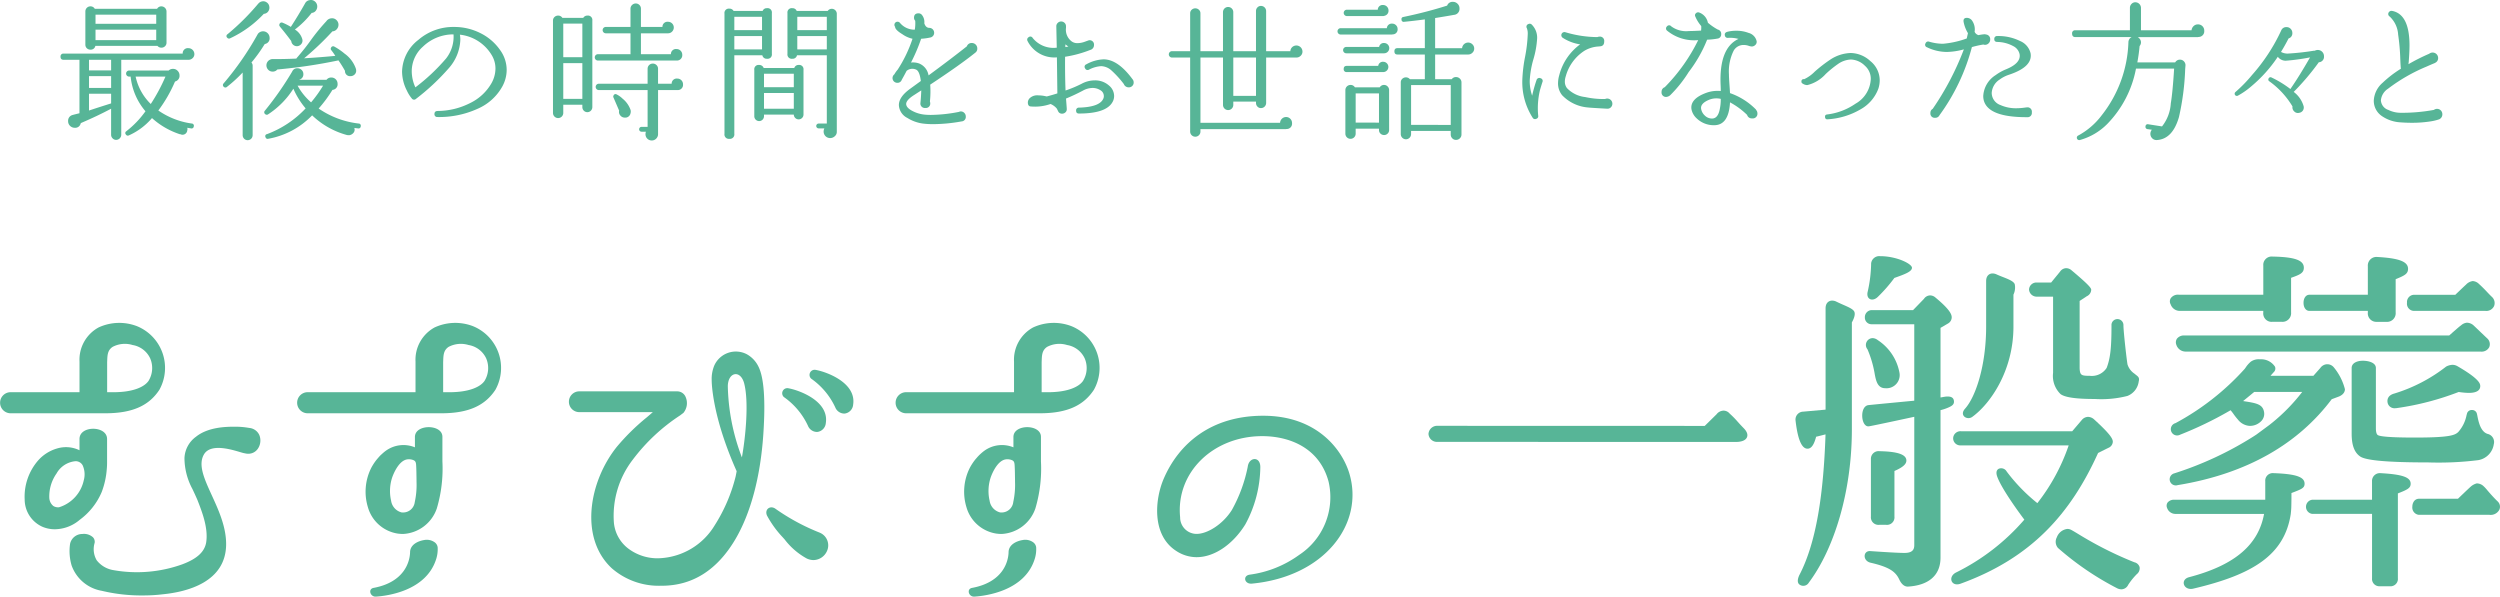 <svg xmlns="http://www.w3.org/2000/svg" width="330.302" height="78.829" viewBox="0 0 330.302 78.829"><g transform="translate(-22 -4447)"><g transform="translate(-308.827 4330.24)"><g style="isolation:isolate"><path d="M356.508,123.9a.72.72,0,0,1-.231.54.769.769,0,0,1-.55.221h-8.879v9.9a.686.686,0,0,1-.681.68.634.634,0,0,1-.46-.2.654.654,0,0,1-.2-.48v-3.439q-1.8.958-4,1.9l-.041.12a.726.726,0,0,1-.76.5.862.862,0,0,1-.62-.25.838.838,0,0,1-.26-.63.779.779,0,0,1,.56-.8c.133-.04.447-.12.94-.24v-7.059h-2.08q-.42,0-.42-.4a.371.371,0,0,1,.42-.42h15.72a.677.677,0,0,1,.76-.719.785.785,0,0,1,.781.779Zm-3.681-1.5a.626.626,0,0,1-.2.471.67.67,0,0,1-.481.189.682.682,0,0,1-.519-.24h-8.2a.614.614,0,0,1-.641.5.662.662,0,0,1-.49-.19.637.637,0,0,1-.19-.469v-4.381a.671.671,0,0,1,.19-.48.647.647,0,0,1,.49-.2.63.63,0,0,1,.561.32h8.239a.628.628,0,0,1,.559-.32.683.683,0,0,1,.681.68Zm-7.319,3.66v-1.4h-2.921v1.4Zm0,2.32v-1.56h-2.921v1.56Zm0,2.04v-1.28h-2.921v2.22Q343.986,130.9,345.508,130.422Zm5.959-10.52v-1.2h-8.02v1.2Zm0,2.16v-1.38h-8.02v1.38Zm4.961,11.4a.289.289,0,0,1-.381.26c-.107-.013-.267-.04-.481-.08a.542.542,0,0,1,0,.36.621.621,0,0,1-.659.56.5.5,0,0,1-.18-.04l-.12-.04v.02a10.249,10.249,0,0,1-3.7-2.14,8.621,8.621,0,0,1-3.08,2.3.286.286,0,0,1-.36-.121.27.27,0,0,1,.06-.44l.039-.04a12.345,12.345,0,0,0,2.481-2.6,8.315,8.315,0,0,1-1.96-4.58h-.2a.4.4,0,1,1,0-.8h5.22a.831.831,0,0,1,.581-.221.809.809,0,0,1,.609.261.835.835,0,0,1,.25.6.762.762,0,0,1-.5.78l-.1.04a18.514,18.514,0,0,1-2.2,3.82,10.19,10.19,0,0,0,4.42,1.721A.288.288,0,0,1,356.428,133.462Zm-3.74-6.58h-3.941a7.158,7.158,0,0,0,2,3.62A24.139,24.139,0,0,0,352.688,126.882Z" fill="#57b597"/><path d="M366.447,121.762a.742.742,0,0,1-.58.8l-.08.04a19.832,19.832,0,0,1-1.74,2.42.611.611,0,0,1,.16.42v9.16a.673.673,0,0,1-.189.481.656.656,0,0,1-.941,0,.678.678,0,0,1-.19-.481v-8.26a18.246,18.246,0,0,1-2.08,1.9.289.289,0,0,1-.4,0,.3.3,0,0,1-.04-.46,39.275,39.275,0,0,0,4.481-6.46l.059-.1a.864.864,0,0,1,1.54.54Zm-.04-4.139a.828.828,0,0,1-.139.639.751.751,0,0,1-.54.321h-.04a14.39,14.39,0,0,1-4.46,3.239.3.3,0,0,1-.38-.08.282.282,0,0,1,.039-.46,31.286,31.286,0,0,0,4.06-4.04l.061-.06a.816.816,0,0,1,.459-.24.778.778,0,0,1,.621.15A.766.766,0,0,1,366.407,117.623Zm12.08,15.819a.284.284,0,0,1-.36.28c-.147-.013-.307-.033-.48-.059l.021.119a.622.622,0,0,1-.16.551.851.851,0,0,1-.541.29,1.058,1.058,0,0,1-.219-.021v.021A10.723,10.723,0,0,1,372.067,132a10.654,10.654,0,0,1-5.819,3.1.28.28,0,0,1-.341-.22.268.268,0,0,1,.2-.4,13.4,13.4,0,0,0,5.1-3.4,10.427,10.427,0,0,1-1.619-2.6,11.149,11.149,0,0,1-3.36,3.4.3.3,0,0,1-.361-.04.3.3,0,0,1-.04-.46,42.062,42.062,0,0,0,3.6-5.16.708.708,0,0,1,.7-.44.776.776,0,0,1,.551.22.723.723,0,0,1,.229.54.714.714,0,0,1-.52.74l-.02.02h3.6a.778.778,0,0,1,.64-.3.819.819,0,0,1,.821.82.728.728,0,0,1-.58.8l-.1.019a17.418,17.418,0,0,1-1.82,2.46,11.627,11.627,0,0,0,5.279,1.981A.284.284,0,0,1,378.487,133.442Zm-.6-7.34a.68.68,0,0,1-.219.51.756.756,0,0,1-.541.21.663.663,0,0,1-.72-.7,15.893,15.893,0,0,0-.86-1.381h-.02a69.313,69.313,0,0,1-8.06,1.2.776.776,0,0,1-.619.28.79.79,0,0,1-.58-.24.834.834,0,0,1-.031-1.14.873.873,0,0,1,.59-.28h.08q1.279.021,3.08-.06a.257.257,0,0,1,.06-.1,29.866,29.866,0,0,0,1.94-2.46,26.559,26.559,0,0,1,1.96-2.38.873.873,0,0,1,.66-.38.8.8,0,0,1,.63.191.864.864,0,0,1,.31.589.9.9,0,0,1-.209.64.791.791,0,0,1-.59.3,37.791,37.791,0,0,1-3.74,3.56q2.06-.12,4.119-.32a7.847,7.847,0,0,0-.52-.74.274.274,0,0,1-.04-.34.3.3,0,0,1,.441-.14,8.221,8.221,0,0,1,1.34.92,4.075,4.075,0,0,1,1.519,2.06Zm-5.159-8.64a.89.89,0,0,1-.14.661.732.732,0,0,1-.541.339h-.039a11.968,11.968,0,0,1-2.221,2.2,2.174,2.174,0,0,1,.981,1.279l.019.1a.676.676,0,0,1-.16.541.767.767,0,0,1-.5.279.754.754,0,0,1-.82-.68q-.759-1.02-1.48-1.88l-.02-.04a.271.271,0,0,1-.059-.3.3.3,0,0,1,.42-.2,7.911,7.911,0,0,1,1.1.56.079.079,0,0,1,.019-.06q.92-1.419,1.84-3.04a.784.784,0,0,1,.6-.44.771.771,0,0,1,.649.131A.838.838,0,0,1,372.728,117.462Zm.78,10.621h-3.361a8.132,8.132,0,0,0,1.781,2.2A16.464,16.464,0,0,0,373.508,128.083Z" fill="#57b597"/><path d="M397.207,128.163a6.814,6.814,0,0,1-3.279,2.969,12.243,12.243,0,0,1-5.3,1.09.364.364,0,0,1-.4-.4q0-.38.4-.4a9.576,9.576,0,0,0,4.32-1.049,6.51,6.51,0,0,0,2.821-2.631,4.017,4.017,0,0,0,.519-1.92,3.409,3.409,0,0,0-.519-1.82,5.6,5.6,0,0,0-4.18-2.66,4.257,4.257,0,0,1,.058.68,5.983,5.983,0,0,1-1.5,3.72,29.59,29.59,0,0,1-4.359,4.08.361.361,0,0,1-.56-.06,4.517,4.517,0,0,1-.639-1.02,5.625,5.625,0,0,1-.641-2.539,5.446,5.446,0,0,1,2.16-4.181,7.041,7.041,0,0,1,4.741-1.7,7.62,7.62,0,0,1,3.42.8,6.879,6.879,0,0,1,2.639,2.259,4.467,4.467,0,0,1,.861,2.62A4.584,4.584,0,0,1,397.207,128.163Zm-6.46-6.861a5.777,5.777,0,0,0-4.04,1.62,4.342,4.342,0,0,0-1.48,3.241,5.145,5.145,0,0,0,.48,2.139,25.768,25.768,0,0,0,4.061-3.82A4.654,4.654,0,0,0,390.747,121.3Z" fill="#57b597"/><path d="M409.087,130.9a.669.669,0,0,1-.191.48.649.649,0,0,1-.939,0,.667.667,0,0,1-.189-.48v-.3h-2.521v1.08a.68.68,0,0,1-1.36,0v-12.2a.62.62,0,0,1,.2-.47.672.672,0,0,1,.479-.19.635.635,0,0,1,.561.3h2.76a.617.617,0,0,1,.541-.3.583.583,0,0,1,.659.66Zm-1.319-6.58v-4.44h-2.521v4.44Zm0,5.5V125.1h-2.521v4.72Zm13.2-5.82a.7.7,0,0,1-.72.76h-10.42a.42.42,0,0,1,0-.84h4.319a.141.141,0,0,0-.019-.06v-2.7h-3.279a.421.421,0,0,1,0-.841h3.279v-2.4a.661.661,0,0,1,.21-.5.691.691,0,0,1,.49-.2.655.655,0,0,1,.48.2.683.683,0,0,1,.2.5v2.4h2.841a.663.663,0,0,1,.739-.68.753.753,0,0,1,.761.76.748.748,0,0,1-.221.53.72.72,0,0,1-.54.231h-3.58v2.759h3.96a.664.664,0,0,1,.74-.68.751.751,0,0,1,.76.76Zm.1,3.9a.689.689,0,0,1-.718.761h-2.58v5.859a.832.832,0,0,1-.261.57.8.8,0,0,1-.579.23.819.819,0,0,1-.821-.82.953.953,0,0,1,.06-.339h-.58a.32.32,0,0,1,0-.641h.8v-4.859h-6.44a.42.42,0,0,1,0-.841h6.44v-1.98a.681.681,0,0,1,.679-.679.674.674,0,0,1,.5.2.656.656,0,0,1,.2.48v1.98h1.8a.665.665,0,0,1,.741-.68.748.748,0,0,1,.759.76Zm-6.92,3.42a.854.854,0,0,1-.019.42.7.7,0,0,1-.74.56.756.756,0,0,1-.6-.28.7.7,0,0,1-.16-.64l-.74-1.719a.268.268,0,0,1,0-.281.277.277,0,0,1,.42-.14,3.119,3.119,0,0,1,.78.56,3.318,3.318,0,0,1,1.04,1.46Z" fill="#57b597"/><path d="M432.807,123.882a.565.565,0,0,1-.639.64.575.575,0,0,1-.621-.46h-3.7v10.38a.584.584,0,0,1-.66.66.575.575,0,0,1-.641-.66v-15.88a.575.575,0,0,1,.641-.66.606.606,0,0,1,.559.3h3.841a.578.578,0,0,1,.58-.361.565.565,0,0,1,.639.64Zm-1.3-3.14v-1.76h-3.66v1.76Zm0,2.54v-1.76h-3.66v1.76Zm5.479,8.6a.64.64,0,0,1-1.28.02h-3.939v.24a.641.641,0,0,1-1.281,0v-6.16a.565.565,0,0,1,.64-.64.617.617,0,0,1,.6.4h4.041a.579.579,0,0,1,.58-.4.566.566,0,0,1,.639.64Zm-1.28-3.6V126.5h-3.939v1.78Zm0,2.841v-2.081h-3.939v2.081Zm5.68,3.019a.745.745,0,0,1-.25.6.876.876,0,0,1-.629.26.854.854,0,0,1-.861-.86.924.924,0,0,1,.1-.42h-.739a.32.32,0,1,1,0-.639h1.059v-9.021h-3.94a.574.574,0,0,1-.619.46.566.566,0,0,1-.641-.64v-5.4a.566.566,0,0,1,.641-.64.583.583,0,0,1,.58.361h4.1a.654.654,0,0,1,1.009-.08.644.644,0,0,1,.19.46Zm-1.32-13.4v-1.76h-3.9v1.76Zm0,2.54v-1.76h-3.9v1.76Z" fill="#57b597"/><path d="M459.947,123.163a.633.633,0,0,1-.24.54q-2.039,1.638-5.98,4.239a12.494,12.494,0,0,1-.039,2.221.558.558,0,0,1,.039.2.575.575,0,0,1-.64.66.587.587,0,0,1-.66-.58l.02-.22q.059-.5.1-1.519c-.188.119-.507.326-.96.619q-1.161.741-1.021,1.3.1.439.851.819a4.349,4.349,0,0,0,1.55.46,7.98,7.98,0,0,0,.84.04,19.891,19.891,0,0,0,3.72-.4.536.536,0,0,1,.241-.06.622.622,0,0,1,.468.2.65.65,0,0,1,.191.46.592.592,0,0,1-.56.66,21.665,21.665,0,0,1-3.74.361,10.777,10.777,0,0,1-1.38-.08,5.14,5.14,0,0,1-2.04-.741,2.007,2.007,0,0,1-1.12-1.7q0-1.08,1.5-2.16l1.4-1.02q-.159-1.339-.659-1.52a1.191,1.191,0,0,0-1.22.181q-.319.62-.64,1.179a.582.582,0,0,1-.58.4.627.627,0,0,1-.4-1.12,3.882,3.882,0,0,1,.441-.621,17.531,17.531,0,0,0,1.96-4.08,3.709,3.709,0,0,1-1.34-.6q-.961-.579-.96-.98a.412.412,0,1,1,.64-.52,2.489,2.489,0,0,0,1.961.9,5.188,5.188,0,0,0,.059-1.16l-.02-.04a.553.553,0,0,1-.14-.38q0-.581.6-.58a.576.576,0,0,1,.419.181,1.5,1.5,0,0,1,.34,1.139c.119.373.326.574.619.6h.041a.649.649,0,0,1,.64.641.623.623,0,0,1-.54.639,7.623,7.623,0,0,1-1.18.16,22.629,22.629,0,0,1-1.339,3.14,2.436,2.436,0,0,1,1.059.12,2.045,2.045,0,0,1,1.26,1.58q2.94-2.16,5.059-3.84a.66.66,0,0,1,.661-.44.719.719,0,0,1,.72.721Z" fill="#57b597"/><path d="M477.928,130q-.681,1.76-4.541,1.76-.379,0-.38-.36a.354.354,0,0,1,.38-.42q2.822-.079,3.24-1.26a.81.81,0,0,0,.04-.26.891.891,0,0,0-.47-.79,1.891,1.891,0,0,0-1.009-.29,2.7,2.7,0,0,0-1.3.36q-1.14.6-2.22,1.04.039.441.1,1.3v.08a.529.529,0,0,1-.17.439.636.636,0,0,1-.452.18.541.541,0,0,1-.519-.32c-.08-.173-.141-.293-.18-.36a2.148,2.148,0,0,0-.82-.6,6.228,6.228,0,0,1-2.68.32c-.214-.04-.32-.22-.32-.54a.829.829,0,0,1,.26-.56,1.446,1.446,0,0,1,1.12-.36,4.642,4.642,0,0,1,1.08.14h.059c.508-.133.967-.266,1.381-.4l-.06-4.76a3.968,3.968,0,0,1-3.88-2.16.366.366,0,0,1,.14-.5.345.345,0,0,1,.541.1,3.521,3.521,0,0,0,3.179,1.28l-.06-2.84a.593.593,0,0,1,.19-.43.617.617,0,0,1,.45-.19.638.638,0,0,1,.45.18.6.6,0,0,1,.19.46v.2a1.932,1.932,0,0,0,.761,1.8,1.247,1.247,0,0,0,.76.22,2.852,2.852,0,0,0,.979-.19c.347-.126.526-.189.54-.189a.574.574,0,0,1,.66.639.652.652,0,0,1-.5.64,15.281,15.281,0,0,1-3.32.9q-.021,2.46.06,4.46a16.111,16.111,0,0,0,2.12-.889,3.671,3.671,0,0,1,1.72-.451,2.75,2.75,0,0,1,1.9.68,1.8,1.8,0,0,1,.679,1.38A1.667,1.667,0,0,1,477.928,130Zm-5.942-7.1a2.071,2.071,0,0,1-.218-.14l-.181-.139v.359C471.733,122.956,471.867,122.929,471.986,122.9Zm8.621,4.721a.61.61,0,0,1-.169.479.622.622,0,0,1-.471.2.678.678,0,0,1-.66-.44,13.266,13.266,0,0,0-1.619-1.779,2.131,2.131,0,0,0-1.381-.581,4.019,4.019,0,0,0-1.6.46.352.352,0,0,1-.519-.18.338.338,0,0,1,.16-.52,5.081,5.081,0,0,1,2.279-.66q1.9,0,3.84,2.64A.607.607,0,0,1,480.607,127.623Z" fill="#57b597"/><path d="M502.911,123.562a.757.757,0,0,1-.24.57.78.78,0,0,1-.56.23h-4v6a.683.683,0,0,1-.679.68.621.621,0,0,1-.471-.2.67.67,0,0,1-.19-.48v-.18h-3v.441a.68.68,0,0,1-1.36,0v-6.261h-2.979v8.62h10.519a.8.8,0,0,1,.25-.54.765.765,0,0,1,.55-.22.749.749,0,0,1,.55.231.772.772,0,0,1,.23.569.7.7,0,0,1-.74.78.182.182,0,0,1-.08.02H489.432v.32a.68.68,0,0,1-1.361,0v-9.78h-2.4a.42.42,0,0,1,0-.84h2.4v-5a.624.624,0,0,1,.2-.47.7.7,0,0,1,.959,0,.622.622,0,0,1,.2.47v5h2.979v-5.16a.68.68,0,0,1,1.36,0v5.16h3v-5.3a.672.672,0,0,1,.19-.48.624.624,0,0,1,.471-.2.683.683,0,0,1,.679.68v5.3h3.2a.792.792,0,0,1,.25-.54.806.806,0,0,1,1.35.58Zm-6.14,5.86v-5.06h-3v5.06Z" fill="#57b597"/><path d="M515.479,120.583a.646.646,0,0,1-.661.719l-.08.02h-6.779a.42.42,0,1,1,0-.84h6.1a.642.642,0,0,1,.7-.6.7.7,0,0,1,.511.21A.68.68,0,0,1,515.479,120.583Zm-1.1,2.54a.683.683,0,0,1-.68.679h-5a.42.42,0,1,1,0-.84h4.34a.612.612,0,0,1,.66-.52.683.683,0,0,1,.68.681Zm-.1-4.981a.671.671,0,0,1-.52.7.5.5,0,0,1-.22.04h-4.76a.42.42,0,0,1,0-.84h4.08a.635.635,0,0,1,.7-.62.719.719,0,0,1,.72.72Zm-.02,7.46a.681.681,0,0,1-.68.68h-4.8a.371.371,0,0,1-.42-.42q0-.4.42-.4h4.14a.617.617,0,0,1,.66-.54.685.685,0,0,1,.68.68Zm.1,8.34a.625.625,0,0,1-.2.471.648.648,0,0,1-.459.189.673.673,0,0,1-.48-.189.626.626,0,0,1-.2-.471v-.18h-3.081v.66a.68.68,0,0,1-1.36,0v-5.759a.683.683,0,0,1,.68-.681.645.645,0,0,1,.58.32h3.28a.643.643,0,0,1,.58-.32.631.631,0,0,1,.459.2.656.656,0,0,1,.2.481Zm-1.339-.98V129.1h-3.081v3.86Zm12.58-9.78a.731.731,0,0,1-.241.55.786.786,0,0,1-.56.23h-4.36v3.26h2.2a.649.649,0,0,1,.56-.28.7.7,0,0,1,.51.21.669.669,0,0,1,.21.49v6.88a.691.691,0,0,1-.21.51.7.7,0,0,1-.51.21.661.661,0,0,1-.5-.21.71.71,0,0,1-.2-.51v-.46h-5.24v.42a.684.684,0,0,1-.68.681.688.688,0,0,1-.681-.681v-6.84a.62.62,0,0,1,.2-.47.668.668,0,0,1,.479-.19.65.65,0,0,1,.521.24h1.979v-3.26h-3.62c-.268,0-.4-.14-.4-.42s.132-.419.4-.419h3.62v-3.8q-1.48.2-2.74.32a.283.283,0,0,1-.34-.3.272.272,0,0,1,.239-.34,58.4,58.4,0,0,0,5.782-1.5l.039-.08a.751.751,0,0,1,.72-.42.856.856,0,0,1,.619.25.814.814,0,0,1,.26.61.786.786,0,0,1-.739.86q-.5.1-2.48.42v3.981H524a.806.806,0,0,1,.8-.741.786.786,0,0,1,.56.23A.755.755,0,0,1,525.6,123.182Zm-3.1,10.08V128h-5.24v5.26Z" fill="#57b597"/><path d="M534.615,127.6q-.12.36-.32,1.04a10.246,10.246,0,0,0-.24,3.4.352.352,0,0,1-.26.42.36.36,0,0,1-.481-.16,8.729,8.729,0,0,1-1.359-4.92,19.5,19.5,0,0,1,.359-3.08,19.273,19.273,0,0,0,.361-3.06,1.97,1.97,0,0,0-.12-.76.365.365,0,0,1,.2-.54.376.376,0,0,1,.46.08,2.436,2.436,0,0,1,.7,1.8,12.1,12.1,0,0,1-.49,2.761,12.151,12.151,0,0,0-.489,2.859,5.907,5.907,0,0,0,.319,1.96,18.762,18.762,0,0,1,.58-2.06.38.38,0,0,1,.54-.24A.357.357,0,0,1,534.615,127.6Zm9.24,2.86a.652.652,0,0,1-.2.48.592.592,0,0,1-.479.181h-.04q-2.2-.121-2.5-.161a5.324,5.324,0,0,1-3.42-1.62,2.466,2.466,0,0,1-.54-1.58,3.881,3.881,0,0,1,.16-1.059,7.266,7.266,0,0,1,2.761-4.08,5.78,5.78,0,0,1-2.321-.881.412.412,0,0,1,.379-.72,14.967,14.967,0,0,0,4.221.641.669.669,0,0,1,.26-.061.566.566,0,0,1,.64.64c0,.4-.179.614-.541.64l-.179.02a4.075,4.075,0,0,0-1.88.56,5.84,5.84,0,0,0-2.48,3.38,2.338,2.338,0,0,0-.12.7,1.411,1.411,0,0,0,.28.86,3.9,3.9,0,0,0,2.4,1.181,11.228,11.228,0,0,0,2.64.259.706.706,0,0,1,.28-.06.685.685,0,0,1,.68.68Z" fill="#57b597"/><path d="M558.234,121.262a.557.557,0,0,1-.4.58,8.985,8.985,0,0,1-1.46.16,17.834,17.834,0,0,1-2.439,4.28,16.649,16.649,0,0,1-2.42,3.04.894.894,0,0,1-.5.24.584.584,0,0,1-.661-.66.63.63,0,0,1,.42-.62,23.61,23.61,0,0,0,4.42-6.22,5.663,5.663,0,0,1-4.12-1.26.365.365,0,0,1,0-.56.35.35,0,0,1,.56,0,3.324,3.324,0,0,0,2.34.62q.54,0,1.6-.06a3.157,3.157,0,0,0,.021-.6,4.816,4.816,0,0,1-.8-1.3.34.34,0,0,1,.1-.39.4.4,0,0,1,.4-.11,1.8,1.8,0,0,1,1.18,1.36,7.336,7.336,0,0,0,1.3.9A.578.578,0,0,1,558.234,121.262Zm4.782,10.441a.62.62,0,0,1-.7.7.635.635,0,0,1-.659-.46,9.959,9.959,0,0,0-2.26-1.66q-.16,3.02-2.1,3.02a3.244,3.244,0,0,1-2.3-.9,2.2,2.2,0,0,1-.7-1.26q-.16-1.4,2.141-2.18a4.492,4.492,0,0,1,1.739-.18q0-.341-.02-.76-.221-4.92,2.361-6.12a4.1,4.1,0,0,0-1.381-.14.368.368,0,0,1-.42-.32c-.053-.239.053-.4.32-.48a4.622,4.622,0,0,1,1.16-.14,4.414,4.414,0,0,1,1.64.28,1.469,1.469,0,0,1,1.08,1.1.558.558,0,0,1-.19.509.662.662,0,0,1-.51.19l-.279-.06a1.962,1.962,0,0,0-.741-.139,1.488,1.488,0,0,0-1.32.759,6.147,6.147,0,0,0-.62,3.121q0,.4.059,1.239c.028.36.054.773.081,1.24a8.867,8.867,0,0,1,3.419,2.16l.041.08A.648.648,0,0,1,563.016,131.7Zm-4.841-1.881a2.61,2.61,0,0,0-1.441.08q-1.239.48-1.159,1.2a1.549,1.549,0,0,0,.5.93,1.348,1.348,0,0,0,.941.39q.719,0,.979-1.02A6.142,6.142,0,0,0,558.175,129.822Z" fill="#57b597"/><path d="M578.995,128.482a5.194,5.194,0,0,1-2.38,2.74,9.72,9.72,0,0,1-4.32,1.3.283.283,0,0,1-.34-.3q-.041-.3.28-.34a8.308,8.308,0,0,0,3.74-1.42,3.936,3.936,0,0,0,2.02-3.259,2.27,2.27,0,0,0-.76-1.741,2.771,2.771,0,0,0-1.86-.839,3.19,3.19,0,0,0-1.72.6,14.122,14.122,0,0,0-1.62,1.32,4.836,4.836,0,0,1-2.42,1.46,1.1,1.1,0,0,1-.62-.2.27.27,0,0,1-.16-.28.283.283,0,0,1,.36-.3,4.913,4.913,0,0,0,1.4-1,18.712,18.712,0,0,1,2.1-1.62,5.172,5.172,0,0,1,2.64-.84,3.919,3.919,0,0,1,2.61,1.071,3.27,3.27,0,0,1,1.231,2.549A3.582,3.582,0,0,1,578.995,128.482Z" fill="#57b597"/><path d="M593.775,121.982a.687.687,0,0,1-.2.49.663.663,0,0,1-.5.21.525.525,0,0,1-.2-.04,12.459,12.459,0,0,0-1.52.34,26.77,26.77,0,0,1-4.28,9,.593.593,0,0,1-.559.34.566.566,0,0,1-.641-.64.588.588,0,0,1,.3-.54,36.853,36.853,0,0,0,4.119-7.86,9.051,9.051,0,0,1-2.24.341,6.067,6.067,0,0,1-2.64-.621.34.34,0,0,1-.18-.52.362.362,0,0,1,.46-.22,6.554,6.554,0,0,0,1.84.28,12.122,12.122,0,0,0,3.141-.7q.059-.26.159-.7a4.5,4.5,0,0,1-.56-1.42c-.08-.36.027-.559.321-.6a.863.863,0,0,1,.739.3,2.019,2.019,0,0,1,.38,1.54.792.792,0,0,0,.52.44,5.441,5.441,0,0,1,.84-.12l.18.04A.612.612,0,0,1,593.775,121.982Zm5.5,9.62a.565.565,0,0,1-.64.64h-.08q-5.08,0-5.64-2.26a2.391,2.391,0,0,1-.06-.54,3.489,3.489,0,0,1,1.64-2.76,6.153,6.153,0,0,1,1.36-.76q2.019-.82,1.8-2.02a1.562,1.562,0,0,0-.82-1.04,4.559,4.559,0,0,0-2.14-.56c-.267-.013-.393-.146-.381-.4a.358.358,0,0,1,.4-.38,6.412,6.412,0,0,1,2.99.65,2.346,2.346,0,0,1,1.41,1.65q.281,1.781-2.88,2.82a4.3,4.3,0,0,0-1.2.62,2.248,2.248,0,0,0-1.06,1.78,1.717,1.717,0,0,0,1.16,1.6,4.951,4.951,0,0,0,2.08.42,8.242,8.242,0,0,0,1.24-.1l.18-.02A.575.575,0,0,1,599.275,131.6Z" fill="#57b597"/><path d="M622.053,120.822a.745.745,0,0,1-.72.82l-.12.021h-7.94a1.025,1.025,0,0,1,.28.259.742.742,0,0,1-.039.92q-.1,1.1-.3,2.16h5a.721.721,0,0,1,.68-.36.7.7,0,0,1,.5.25.71.71,0,0,1,.18.53l-.04.48a33.523,33.523,0,0,1-.82,6.32q-.84,2.919-2.92,3.04a.781.781,0,0,1-.66-.28.832.832,0,0,1,0-1.08l-.56-.08a.306.306,0,0,1-.28-.38.288.288,0,0,1,.381-.26l1.8.28a5.43,5.43,0,0,0,1.16-3.06q.24-1.38.44-4.58h-5.04a14.191,14.191,0,0,1-3.78,7.3,8.123,8.123,0,0,1-3.64,2.139.317.317,0,0,1-.2-.6,9.581,9.581,0,0,0,3.1-2.681,16.383,16.383,0,0,0,3.519-9.64.793.793,0,0,1,.38-.66l.04-.019h-7.42c-.293,0-.439-.154-.439-.46a.389.389,0,0,1,.439-.441h7.2V117.8a.729.729,0,0,1,.211-.52.678.678,0,0,1,.51-.22.751.751,0,0,1,.74.74v2.96h6.68a.871.871,0,0,1,.28-.559.8.8,0,0,1,.56-.221.82.82,0,0,1,.84.84Z" fill="#57b597"/><path d="M637.873,124.182a.719.719,0,0,1-.619.8h-.061a32.491,32.491,0,0,1-3.32,3.92,3.623,3.623,0,0,1,1.32,1.92v.02a.7.7,0,0,1-.58.821.666.666,0,0,1-.67-.181.72.72,0,0,1-.23-.66,11.06,11.06,0,0,0-3.06-3.32.264.264,0,0,1-.1-.36.275.275,0,0,1,.4-.14,13.765,13.765,0,0,1,2.481,1.52q1.179-1.7,2.6-4.18a27,27,0,0,1-3.22.44,1.287,1.287,0,0,1-1.04-.52,18.317,18.317,0,0,1-3.5,3.9,9.965,9.965,0,0,1-1.78,1.239.29.29,0,0,1-.319-.48,19.108,19.108,0,0,0,2.2-2.259,24.066,24.066,0,0,0,3.84-5.861.71.71,0,0,1,.7-.46.74.74,0,0,1,.559.23.769.769,0,0,1,.22.551.7.7,0,0,1-.5.719q-.459.9-1,1.781a1.841,1.841,0,0,0,.86.219,33.5,33.5,0,0,0,3.48-.38h.12a.9.9,0,0,1,.4-.1.819.819,0,0,1,.82.82Z" fill="#57b597"/><path d="M653.513,131.862a.706.706,0,0,1-.42.66,6.113,6.113,0,0,1-1.04.26,15.76,15.76,0,0,1-2.6.2q-.741,0-1.519-.06a4.773,4.773,0,0,1-2.341-.78,2.437,2.437,0,0,1-1.14-2.08,3.326,3.326,0,0,1,1.16-2.359,14.774,14.774,0,0,1,2.42-1.861c-.027-.226-.054-.667-.08-1.32a27.935,27.935,0,0,0-.28-3.18,3.544,3.544,0,0,0-1.12-2.4.385.385,0,0,1-.1-.58.418.418,0,0,1,.42-.159h.02q2.28.459,2.28,4.559,0,.78-.1,2.14l-.039.34a25.386,25.386,0,0,1,2.74-1.38.712.712,0,0,1,.459-.159.719.719,0,0,1,.721.719.67.67,0,0,1-.4.64l-.02.021q-.4.159-1.12.479a22.88,22.88,0,0,0-5.08,2.92,2.064,2.064,0,0,0-.94,1.52,1.416,1.416,0,0,0,.98,1.28,3.777,3.777,0,0,0,1.68.381,23.418,23.418,0,0,0,4.34-.381.7.7,0,0,1,.92.07A.72.72,0,0,1,653.513,131.862Z" fill="#57b597"/></g></g><g transform="translate(-163.615 3988.585)"><g transform="translate(185.615 492.254)"><g transform="translate(188.732)"><path d="M384.529,510.8a11.943,11.943,0,0,0-1.043-1.059,1.063,1.063,0,0,0-.811-.39,1.215,1.215,0,0,0-.916.482l-1.565,1.538-35.275-.011a1.146,1.146,0,0,0-1.222,1.064v.019a1.118,1.118,0,0,0,1.19,1.038l.033,0,39.382.01c.783,0,1.306-.221,1.472-.621.149-.362-.007-.776-.465-1.232C384.987,511.308,384.754,511.053,384.529,510.8Z" transform="translate(-343.695 -488.939)" fill="#57b597"/><path d="M411.139,497.352h2.191V507.43a3.332,3.332,0,0,0,.994,2.8c.621.451,2.144.641,4.5.641a13.942,13.942,0,0,0,4.322-.4,2.374,2.374,0,0,0,1.5-1.919c.15-.578-.131-.656-.572-1.034a2.278,2.278,0,0,1-.909-1.207c-.137-.787-.539-4.426-.539-5.165a.792.792,0,0,0-1.578-.128,1.087,1.087,0,0,0,0,.128c0,2.907-.141,4.327-.641,5.62a2.328,2.328,0,0,1-2.205,1.046c-.762,0-.971-.056-1.107-.166-.074-.048-.255-.194-.255-.93v-8.8l.947-.621a.973.973,0,0,0,.581-.856c0-.211-.258-.606-2.576-2.55a1.094,1.094,0,0,0-.723-.3h0a1,1,0,0,0-.814.452l-1.18,1.442h-1.933a.972.972,0,0,0-.989.924A1.01,1.01,0,0,0,411.139,497.352Z" transform="translate(-330.808 -491.996)" fill="#57b597"/><path d="M394.643,507.944a1.739,1.739,0,0,0,1.913-1.544,1.718,1.718,0,0,0-.02-.506,6.565,6.565,0,0,0-2.871-4.305,1.134,1.134,0,0,0-.677-.26.9.9,0,0,0-.679,1.476,14.275,14.275,0,0,1,.966,3.311C393.433,506.928,393.631,507.944,394.643,507.944Z" transform="translate(-334.309 -490.494)" fill="#57b597"/><path d="M390.1,497.5c-.168-.078-.328-.153-.468-.223a1.344,1.344,0,0,0-.478-.1c-.4,0-.869.267-.869,1.023v13.384l-2.947.265a1.045,1.045,0,0,0-1.029,1.058.877.877,0,0,0,.011.137c.272,2.36.774,3.7,1.578,3.7.621,0,.931-.806,1.138-1.582.149-.027,1.234-.309,1.242-.309-.266,7.89-1.214,14.33-3.481,18.633-.279.643-.232,1.065.122,1.261a.84.84,0,0,0,1.149-.306l0,0c3.376-4.5,5.69-12.077,5.69-20.244V500.056c.2-.35.523-1.035.309-1.442S390.959,497.9,390.1,497.5Z" transform="translate(-335.82 -491.301)" fill="#57b597"/><path d="M404.072,513.123c2.38-1.718,5.442-6.1,5.442-11.922v-4.228a2.185,2.185,0,0,0,.172-1.378c-.159-.45-1.043-.737-1.91-1.089-.177-.073-.344-.141-.484-.206a1.3,1.3,0,0,0-.541-.13c-.388,0-.845.264-.845,1.01v6.02c0,5.183-1.4,9.3-2.783,10.835C402.313,512.935,403.4,513.61,404.072,513.123Z" transform="translate(-332.228 -491.882)" fill="#57b597"/><path d="M393.757,523.57h.909a.993.993,0,0,0,1.1-.873,1.043,1.043,0,0,0,0-.229v-6.012c1.089-.47,1.577-.9,1.577-1.371,0-.8-1.121-1.193-3.53-1.242h-.007a1.013,1.013,0,0,0-1.141.868,1.057,1.057,0,0,0-.008.185v7.575a1,1,0,0,0,1.1,1.1Z" transform="translate(-334.203 -488.069)" fill="#57b597"/><path d="M423.5,526.85a48.351,48.351,0,0,1-7.137-3.565c-.58-.353-1.035-.63-1.246-.733a1.046,1.046,0,0,0-.464-.109,1.689,1.689,0,0,0-1.4,1.11,1.249,1.249,0,0,0,.148,1.4,38.511,38.511,0,0,0,7.846,5.343,1.314,1.314,0,0,0,.53.127,1.019,1.019,0,0,0,.909-.6,8.71,8.71,0,0,1,1.138-1.408.98.98,0,0,0,.365-.931A.918.918,0,0,0,423.5,526.85Z" transform="translate(-330.236 -486.4)" fill="#57b597"/><path d="M420.947,514.815l1.326-.663a.925.925,0,0,0,.621-.827c0-.421-.425-1.088-2.5-2.973a1.239,1.239,0,0,0-.772-.309,1.1,1.1,0,0,0-.79.372l-1.3,1.526h-14.7a.966.966,0,0,0-1.033.9l0,.036a.941.941,0,0,0,.946.936c.03,0,.06,0,.09,0h14.227a25.921,25.921,0,0,1-4.138,7.629,23.059,23.059,0,0,1-4.054-4.181.827.827,0,0,0-1.066-.351c-.285.164-.367.506-.184,1.022.645,1.823,3.585,5.689,3.585,5.689a28.74,28.74,0,0,1-9.057,7c-1.082.592-.584,1.9.62,1.467C412.188,528.677,417.345,522.775,420.947,514.815Z" transform="translate(-332.479 -488.805)" fill="#57b597"/><path d="M403.807,510.514c-.068-.435-.414-.614-1.122-.537-.084.008-.64.113-.646.113v-9.2l.979-.571a.945.945,0,0,0,.5-.818c0-.389-.24-1.034-2.128-2.6a1.088,1.088,0,0,0-.723-.3,1,1,0,0,0-.814.454l-1.442,1.49H392.9a.931.931,0,0,0-.857.966.875.875,0,0,0,.848.9h5.679v10.1s-5.447.517-6.046.584c-.546.057-.87.69-.827,1.533.036.7.362,1.34.875,1.27s6-1.26,6-1.26v16.939c0,.517-.153,1.048-1.287,1.048-1.223,0-4.562-.251-4.629-.247-.878.051-.878,1.3.136,1.538,2.544.586,3.318,1.211,3.792,2.211.206.437.553.947,1.132.947,2.7-.155,4.322-1.442,4.322-3.828V511.759a5.522,5.522,0,0,0,.918-.295C403.553,511.217,403.882,511.008,403.807,510.514Z" transform="translate(-334.388 -491.411)" fill="#57b597"/><path d="M393.666,497.62a20.008,20.008,0,0,0,2.165-2.482c1.337-.476,2.325-.827,2.325-1.346s-2.011-1.532-4.206-1.532a1.082,1.082,0,0,0-1.19.961.739.739,0,0,0,0,.074,17.959,17.959,0,0,1-.449,3.639C392.045,497.985,392.971,498.329,393.666,497.62Z" transform="translate(-334.278 -492.254)" fill="#57b597"/><g transform="translate(97.524 0.059)"><path d="M458.42,504.283a1.914,1.914,0,0,0-.851.234,21.139,21.139,0,0,1-6.827,3.554c-.894.24-.958.813-.916,1.138a.924.924,0,0,0,1.03.806h0a1.089,1.089,0,0,0,.216-.019,36.991,36.991,0,0,0,8.16-2.126,9.863,9.863,0,0,0,1.325.122c1.257,0,1.521-.486,1.521-.893,0-.267,0-.894-2.992-2.623A1.316,1.316,0,0,0,458.42,504.283Z" transform="translate(-420.642 -489.98)" fill="#57b597"/><path d="M447.04,516.518h0c.838.5,3.751.747,8.908.747a42.376,42.376,0,0,0,6.637-.3,2.5,2.5,0,0,0,2.05-2.1,1.1,1.1,0,0,0-.771-1.356l-.047-.011c-.93-.291-1.2-1.606-1.353-2.393a2.929,2.929,0,0,0-.087-.364.65.65,0,0,0-.638-.4.636.636,0,0,0-.621.4c-.023.067-.051.168-.085.3a4.676,4.676,0,0,1-1.1,2.216c-.453.42-1.129.724-5.732.724-3.687,0-4.606-.185-4.833-.3-.207-.081-.31-.389-.31-.942v-7.954c0-.658-.873-.954-1.738-.954-.724,0-1.463.295-1.463.954v8.68C445.858,515.028,446.233,516,447.04,516.518Z" transform="translate(-421.41 -490.068)" fill="#57b597"/><path d="M426.757,520.3c9.3-1.519,16.008-5.545,20.367-11.352l.972-.363c.673-.288.775-.724.775-.959a7.384,7.384,0,0,0-1.494-2.918,1.114,1.114,0,0,0-.931-.378h0a1.153,1.153,0,0,0-.827.492l-.916,1.034H439.04l.1-.118c.1-.118.226-.251.327-.369a.637.637,0,0,0,.161-.723,2.187,2.187,0,0,0-1.938-.973h-.057a1.818,1.818,0,0,0-1.192.31,3.617,3.617,0,0,0-.7.8c-.045.061-.082.113-.112.153a33.748,33.748,0,0,1-9.143,7.171.828.828,0,1,0,.464,1.589.788.788,0,0,0,.164-.068,48.157,48.157,0,0,0,6.474-3.124l.177-.1a6.257,6.257,0,0,1,.4.517,8.576,8.576,0,0,0,.573.725,2.128,2.128,0,0,0,1.564.827,2.094,2.094,0,0,0,1.551-.673,1.366,1.366,0,0,0,.343-1.1c-.155-1.091-.979-1.234-2.777-1.507l.109-.093c.226-.181.821-.671,1.163-.953l.193-.159h6.343a24.3,24.3,0,0,1-3.945,4.049l-.414.329-1.707,1.261-.377.244a45.117,45.117,0,0,1-10.467,4.875.809.809,0,1,0,.436,1.558Z" transform="translate(-425.313 -490.101)" fill="#57b597"/><path d="M427.13,499.478h10.95v.216a1.111,1.111,0,0,0,.979,1.229,1.191,1.191,0,0,0,.205,0h1.26a1.138,1.138,0,0,0,1.231-1.036,1.071,1.071,0,0,0,0-.2v-4.577c1.122-.4,1.686-.612,1.686-1.331,0-.993-1.194-1.421-4.129-1.476a1.112,1.112,0,0,0-1.228.979,1.154,1.154,0,0,0,0,.205v3.858H426.938a1.159,1.159,0,0,0-1.082.462.807.807,0,0,0-.013.811A1.279,1.279,0,0,0,427.13,499.478Z" transform="translate(-425.311 -492.303)" fill="#57b597"/><path d="M452.858,498.953h9.468a1.12,1.12,0,0,0,1.172-.659,1.108,1.108,0,0,0-.277-1.172c-.241-.222-.429-.423-.635-.641-.273-.292-.585-.621-1.1-1.092a1.274,1.274,0,0,0-.819-.374,1.483,1.483,0,0,0-.882.467c-.172.153-1.034.974-1.418,1.346h-5.5a.958.958,0,0,0-.885,1.027l0,.047a.946.946,0,0,0,.83,1.048Z" transform="translate(-420.225 -491.778)" fill="#57b597"/><path d="M441.3,499.47h7.728v.216a1.122,1.122,0,0,0,1.184,1.232h1.26a1.139,1.139,0,0,0,1.232-1.035,1.1,1.1,0,0,0,0-.2v-4.4c1.164-.472,1.637-.7,1.637-1.367,0-.954-1.176-1.408-4.081-1.57a1.139,1.139,0,0,0-1.232,1.036,1.327,1.327,0,0,0,0,.2v3.758H441.3c-.451,0-.768.437-.768,1.064S440.847,499.47,441.3,499.47Z" transform="translate(-422.443 -492.294)" fill="#57b597"/><path d="M463.86,519.8c-.517-.492-1.01-1.058-1.366-1.472a5.291,5.291,0,0,0-.559-.6,1.334,1.334,0,0,0-.819-.323.188.188,0,0,0-.037,0,1.959,1.959,0,0,0-.817.451c-.177.151-1.287,1.215-1.663,1.577h-5.144a.812.812,0,0,0-.689.371,1.219,1.219,0,0,0-.192.676.968.968,0,0,0,.848,1.076l.034,0h9.288a1.288,1.288,0,0,0,1.344-.716A.956.956,0,0,0,463.86,519.8Z" transform="translate(-420.109 -487.436)" fill="#57b597"/><path d="M450.628,516.27a1.035,1.035,0,0,0-1.1.964,1.333,1.333,0,0,0,0,.14v2.413H441.6a.942.942,0,0,0,0,1.861h7.931v8.511a.968.968,0,0,0,.873,1.054.914.914,0,0,0,.179,0h1.261a.983.983,0,0,0,1.1-.851.894.894,0,0,0,0-.2V518.945l.035-.011c1.25-.49,1.655-.7,1.655-1.27C454.628,516.81,453.547,516.433,450.628,516.27Z" transform="translate(-422.391 -487.656)" fill="#57b597"/><path d="M439.512,516.271a1,1,0,0,0-1.1.891.927.927,0,0,0,0,.162v2.463H426.425a1.074,1.074,0,0,0-.923.377.74.74,0,0,0-.062.7,1.169,1.169,0,0,0,1.178.792h11.637l-.012.063c-.735,3.882-3.645,6.663-9.9,8.3-1.231.322-.725,1.812.559,1.511,7.842-1.843,12.032-4.42,12.876-9.838.011-.1.069-.609.075-.977l.008-.394c.006-.294.011-.568.011-.841V518.9l.035-.014c1.306-.5,1.7-.648,1.7-1.217C443.61,516.768,442.462,516.378,439.512,516.271Z" transform="translate(-425.38 -487.657)" fill="#57b597"/><path d="M467.807,502.853a1.034,1.034,0,0,0-.2-1.094c-.091-.082-.45-.425-.827-.784l-.118-.113c-.449-.43-.874-.837-.98-.931a1.39,1.39,0,0,0-.827-.31,1.348,1.348,0,0,0-.762.343l-.1.075c-.122.084-.605.5-1.479,1.274H427.581a1.173,1.173,0,0,0-1.034.421.879.879,0,0,0-.074.827,1.288,1.288,0,0,0,1.3.876h38.875A1.134,1.134,0,0,0,467.807,502.853Z" transform="translate(-425.182 -490.885)" fill="#57b597"/></g></g><g transform="translate(0 8.821)"><path d="M275.576,511.832a1.3,1.3,0,0,0,1.155.818.941.941,0,0,0,.142-.01,1.283,1.283,0,0,0,1.064-1.16c.46-2.939-3.6-4.369-4.943-4.6a.675.675,0,0,0-.6,1.157A9.521,9.521,0,0,1,275.576,511.832Z" transform="translate(-168.83 -498.241)" fill="#57b597"/><path d="M278.6,509.8a1.3,1.3,0,0,0,1.155.818.934.934,0,0,0,.142-.01,1.282,1.282,0,0,0,1.064-1.16c.46-2.939-3.6-4.368-4.943-4.6a.676.676,0,0,0-.6,1.158A9.5,9.5,0,0,1,278.6,509.8Z" transform="translate(-168.244 -498.636)" fill="#57b597"/><path d="M272.081,503.174a3.121,3.121,0,0,0-4.314,1.516,4.641,4.641,0,0,0-.332,1.892c0,.187,0,4.655,3.3,12.044l-.031.163c-.035.183-.067.355-.1.517a21.747,21.747,0,0,1-2.777,6.478,8.973,8.973,0,0,1-7.118,4.33c-.161.011-.31.017-.466.017a6.4,6.4,0,0,1-3.724-1.209,4.864,4.864,0,0,1-2-3.458,12.143,12.143,0,0,1,2.52-8.4,24.735,24.735,0,0,1,6.218-5.809l.444-.337a2.014,2.014,0,0,0,.3-2.08,1.2,1.2,0,0,0-1.1-.763H249.982a1.373,1.373,0,0,0-.075,2.745h9.753c-.245.216-.517.448-.8.69a28.871,28.871,0,0,0-3.968,3.905c-3.677,4.6-4.965,12.037-.646,16.042a9.439,9.439,0,0,0,6.485,2.3h.116c4.034,0,7.3-2.056,9.7-6.114,2.044-3.457,3.326-8.255,3.709-13.874.309-4.538.085-7.569-.665-9.009A3.686,3.686,0,0,0,272.081,503.174Zm-.343,3.889c.605,2.387.207,6.854-.31,9.742a27.83,27.83,0,0,1-1.862-9.4C269.588,505.5,271.261,505.177,271.739,507.062Z" transform="translate(-173.407 -499.029)" fill="#57b597"/><path d="M277.385,523.364a28.01,28.01,0,0,1-5.751-3.116c-.688-.5-1.468.05-1.138.869a13.42,13.42,0,0,0,2.1,2.906l.248.279a9.3,9.3,0,0,0,2.907,2.507,2.135,2.135,0,0,0,.9.213,1.994,1.994,0,0,0,1.769-1.166,1.812,1.812,0,0,0-.854-2.415A1.792,1.792,0,0,0,277.385,523.364Z" transform="translate(-169.171 -495.684)" fill="#57b597"/><path d="M218.363,512.186a1.625,1.625,0,0,0-1.325-.894,10.552,10.552,0,0,0-1.829-.16c-1.061,0-3.549,0-5.2,1.332a3.665,3.665,0,0,0-1.514,2.8,8.7,8.7,0,0,0,1.053,4.1l.012.026c.09.192.181.381.265.567l.026.057c.127.279.252.552.364.815.612,1.567,1.448,3.712,1.147,5.605-.215,1.24-1.213,2.153-3.142,2.875a17.722,17.722,0,0,1-9.192.758,3.5,3.5,0,0,1-2.131-1.291,2.892,2.892,0,0,1-.27-2.295.872.872,0,0,0-.216-.735,1.772,1.772,0,0,0-1.415-.44,1.644,1.644,0,0,0-1.617,1.316,6.686,6.686,0,0,0,.208,2.85,5.154,5.154,0,0,0,3.989,3.342,22.369,22.369,0,0,0,5.518.611,20.972,20.972,0,0,0,2.549-.153c3.179-.318,8.356-1.6,8.356-6.637,0-4.854-4.449-9.206-2.935-11.833,1.01-1.751,4.545-.327,5.264-.183l.295.06a2.008,2.008,0,0,0,.3.027,1.516,1.516,0,0,0,1.231-.614,1.866,1.866,0,0,0,.361-.953,1.893,1.893,0,0,0-.153-.96Z" transform="translate(-184.123 -497.415)" fill="#57b597"/><path d="M206.678,508.473a5.956,5.956,0,0,0-3-8.41,6.514,6.514,0,0,0-5.041.183,4.853,4.853,0,0,0-2.517,4.509V508.8h-9.152a1.393,1.393,0,0,0,0,2.784h12.562C203.261,511.587,205.367,510.479,206.678,508.473Zm-1.48-1.112c-.476.658-1.828,1.441-4.6,1.441h-.827v-3.954c.036-.881.011-1.552.718-2.034a3.473,3.473,0,0,1,2.647-.247,3.124,3.124,0,0,1,2.32,1.759,3.238,3.238,0,0,1-.252,3.037Z" transform="translate(-185.615 -499.642)" fill="#57b597"/><path d="M244.7,508.473a5.952,5.952,0,0,0-3-8.41,6.518,6.518,0,0,0-5.042.183,4.857,4.857,0,0,0-2.517,4.509V508.8h-14.3a1.393,1.393,0,0,0,0,2.784h17.714C241.279,511.587,243.385,510.479,244.7,508.473Zm-1.482-1.112c-.475.658-1.828,1.441-4.6,1.441h-.827v-3.954c.035-.881.011-1.552.716-2.034a3.474,3.474,0,0,1,2.647-.247,3.124,3.124,0,0,1,2.32,1.759,3.238,3.238,0,0,1-.251,3.037Z" transform="translate(-179.242 -499.642)" fill="#57b597"/><path d="M310.931,508.473a5.951,5.951,0,0,0-2.323-8.089,6.052,6.052,0,0,0-.677-.321,6.508,6.508,0,0,0-5.041.183,4.857,4.857,0,0,0-2.517,4.509V508.8H286.068a1.393,1.393,0,0,0,0,2.784h17.714C307.512,511.587,309.619,510.479,310.931,508.473Zm-1.482-1.112c-.475.658-1.828,1.441-4.6,1.441h-.827v-3.954c.036-.881.011-1.552.718-2.034a3.47,3.47,0,0,1,2.646-.247,3.124,3.124,0,0,1,2.321,1.758,3.238,3.238,0,0,1-.252,3.037Z" transform="translate(-166.399 -499.642)" fill="#57b597"/><path d="M198.528,519.707a10.631,10.631,0,0,0,.663-2.979c.029-.31.043-.583.043-.842v-3.171c0-.93-.953-1.356-1.836-1.356s-1.808.425-1.808,1.356V514.2a4.081,4.081,0,0,0-3.034-.214,5.309,5.309,0,0,0-2.395,1.52,7.3,7.3,0,0,0-1.814,5.205,3.96,3.96,0,0,0,2.332,3.592,4.168,4.168,0,0,0,1.655.334,5.136,5.136,0,0,0,3.279-1.242A8.82,8.82,0,0,0,198.528,519.707Zm-5.63,2.024h0a1.2,1.2,0,0,1-.766-.168,1.473,1.473,0,0,1-.532-1.088,5.263,5.263,0,0,1,.956-3.206,3.188,3.188,0,0,1,2.5-1.623,1.043,1.043,0,0,1,.952.546,2.9,2.9,0,0,1,.147,1.974,4.788,4.788,0,0,1-3.251,3.561Z" transform="translate(-185.087 -497.371)" fill="#57b597"/><path d="M234.41,511.18c-.878,0-1.822.408-1.822,1.3v1.367a3.975,3.975,0,0,0-3.834.446l-.06.043c-.156.119-.31.248-.457.384l-.042.038c-.03.026-.063.056-.1.087-.123.121-.248.256-.382.414l-.037.043c-.02.023-.048.051-.073.082a6.858,6.858,0,0,0-.8,1.206,7,7,0,0,0-.429,5.161,4.867,4.867,0,0,0,3.93,3.489,5.555,5.555,0,0,0,.663.053h.053a4.98,4.98,0,0,0,4.462-3.379,18.522,18.522,0,0,0,.737-6.207v-3.231C236.234,511.588,235.289,511.18,234.41,511.18Zm-1.847,9.931a1.551,1.551,0,0,1-1.571,1.344,1.08,1.08,0,0,1-.178-.012,1.861,1.861,0,0,1-1.371-1.535,5.714,5.714,0,0,1,.144-3.093c.293-.821.979-2.2,1.946-2.37a1.232,1.232,0,0,1,.255-.024,1.778,1.778,0,0,1,.364.042c.476.118.562.278.595.725.039.567.045,1.514.053,2.092v.118a10.642,10.642,0,0,1-.238,2.709Z" transform="translate(-177.768 -497.405)" fill="#57b597"/><path d="M300.643,511.18c-.878,0-1.822.408-1.822,1.3v1.367a3.974,3.974,0,0,0-3.834.446l-.06.043c-.155.119-.31.248-.457.384l-.042.038c-.03.026-.062.056-.094.087-.123.121-.248.256-.382.414l-.037.043c-.02.023-.047.051-.073.082a6.861,6.861,0,0,0-.8,1.206,7.008,7.008,0,0,0-.429,5.161,4.871,4.871,0,0,0,3.932,3.489,5.574,5.574,0,0,0,.664.053h.051a4.984,4.984,0,0,0,4.463-3.379,18.523,18.523,0,0,0,.735-6.207v-3.231C302.466,511.588,301.521,511.18,300.643,511.18Zm-1.847,9.931a1.551,1.551,0,0,1-1.571,1.344,1.081,1.081,0,0,1-.178-.012,1.861,1.861,0,0,1-1.371-1.535,5.713,5.713,0,0,1,.144-3.093c.292-.821.979-2.2,1.947-2.37a1.2,1.2,0,0,1,.253-.024,1.788,1.788,0,0,1,.365.042c.475.118.562.278.593.725.041.567.047,1.514.054,2.092v.118a10.647,10.647,0,0,1-.241,2.709Z" transform="translate(-164.926 -497.405)" fill="#57b597"/><path d="M301.317,523.965a1.791,1.791,0,0,0-1.367-.288c-.891.146-1.848.641-1.868,1.594-.025,1.22-.706,3.967-4.825,4.73-.759.141-.455,1.2.31,1.153,1.542-.1,6.517-.758,7.91-4.8a4.294,4.294,0,0,0,.25-1.726A.978.978,0,0,0,301.317,523.965Z" transform="translate(-164.828 -494.988)" fill="#57b597"/><path d="M235.083,523.965a1.794,1.794,0,0,0-1.365-.288c-.892.146-1.849.641-1.868,1.594-.026,1.22-.706,3.967-4.825,4.73-.759.141-.454,1.2.31,1.153,1.544-.1,6.516-.758,7.908-4.8a4.294,4.294,0,0,0,.25-1.726A.975.975,0,0,0,235.083,523.965Z" transform="translate(-177.67 -494.988)" fill="#57b597"/><path d="M325.9,530.914a14.336,14.336,0,0,0,6.534-2.612,9.116,9.116,0,0,0,3.886-9.669c-1.217-4.558-5.276-6.02-8.774-6.02-6.458,0-11.426,4.786-10.841,10.716a2.178,2.178,0,0,0,2.154,2.2h.024c1.408,0,3.447-1.242,4.655-3.156a19.523,19.523,0,0,0,2.1-5.715c.156-1.313,1.7-1.428,1.661.1a16.162,16.162,0,0,1-1.988,7.526c-1.655,2.663-4.114,4.319-6.424,4.321a4.908,4.908,0,0,1-2.683-.815c-3.311-2.118-2.82-6.884-1.663-9.562,2.008-4.655,6.287-8.309,13.137-8.309,7.16,0,10.46,4.536,11.386,7.635,1.977,6.609-3.235,13.614-12.864,14.544C325.19,532.2,324.937,531.051,325.9,530.914Z" transform="translate(-160.785 -497.65)" fill="#57b597"/></g></g></g></g></svg>